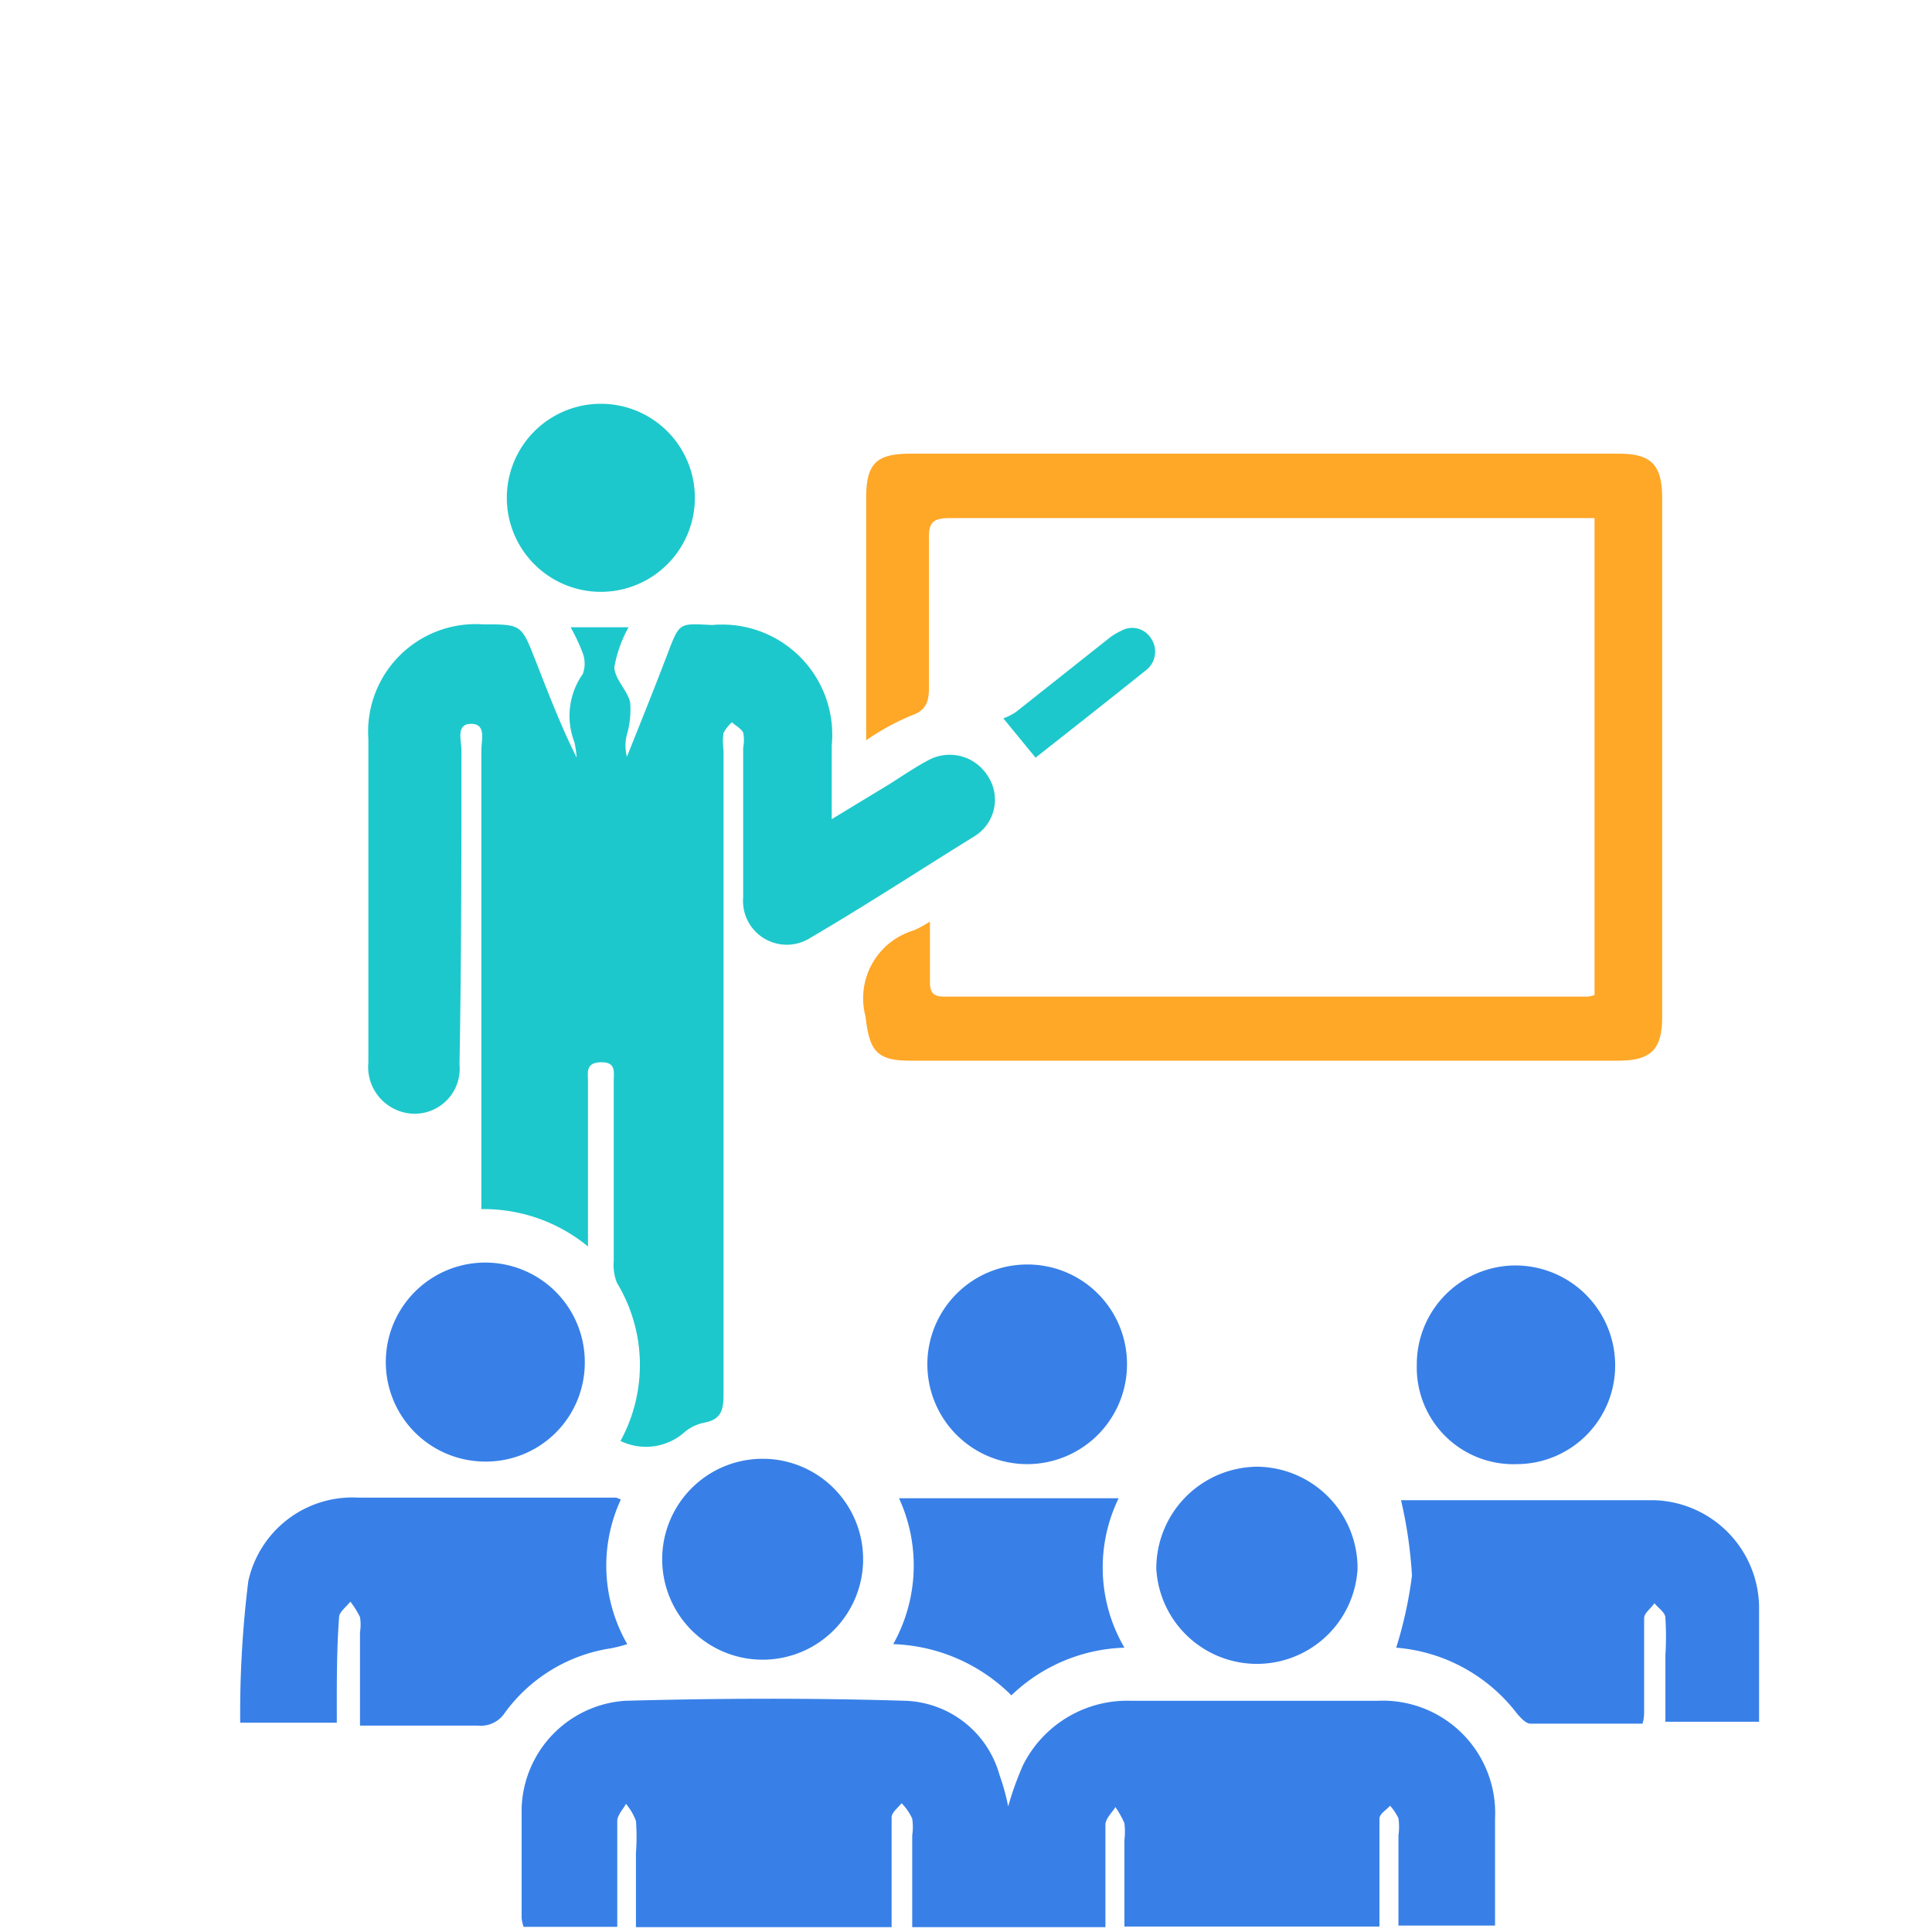 <svg id="Layer_1" data-name="Layer 1" xmlns="http://www.w3.org/2000/svg" viewBox="0 0 60 60"><defs><style>.cls-1{fill:#1dc8cc;}.cls-2{fill:#3880e8;}.cls-3{fill:#ffa727;}</style></defs><path class="cls-1" d="M19.27,44.75a4.92,4.92,0,0,0-.11-4.91,1.5,1.5,0,0,1-.1-.68c0-1.86,0-3.72,0-5.58,0-.29.08-.6-.4-.59s-.4.32-.4.6v4.46c0,.19,0,.38,0,.66a5.1,5.1,0,0,0-3.31-1.16v-.7q0-6.78,0-13.57c0-.3.16-.8-.32-.8s-.3.52-.3.81c0,3.25,0,6.51-.06,9.76a1.4,1.4,0,0,1-2,1.4A1.45,1.45,0,0,1,11.44,33c0-2,0-4,0-6,0-1.35,0-2.7,0-4.05A3.34,3.34,0,0,1,15,19.39c1.18,0,1.19,0,1.61,1.07s.8,2.07,1.3,3.07a3.7,3.7,0,0,0-.07-.48,2.26,2.26,0,0,1,.26-2.12.94.94,0,0,0,0-.64,5.58,5.58,0,0,0-.38-.81h1.8a4,4,0,0,0-.44,1.23c0,.37.4.72.49,1.1a2.78,2.78,0,0,1-.1,1,1.34,1.34,0,0,0,0,.69c.42-1.05.84-2.09,1.24-3.14s.36-1,1.41-.95a3.42,3.42,0,0,1,3.71,3.74v2.29l1.73-1.05c.42-.26.82-.54,1.25-.77a1.39,1.39,0,0,1,1.86.47,1.33,1.33,0,0,1-.39,1.87C28.6,27,26.9,28.11,25.16,29.13a1.36,1.36,0,0,1-2.08-1.27c0-1.55,0-3.1,0-4.64a1.21,1.21,0,0,0,0-.47c-.07-.13-.23-.21-.35-.32a1.3,1.3,0,0,0-.26.33,1.87,1.87,0,0,0,0,.53q0,10,0,20c0,.46-.05.79-.59.89a1.38,1.38,0,0,0-.67.34A1.81,1.81,0,0,1,19.27,44.75Z"/><path class="cls-2" d="M31.31,56.1a9.65,9.65,0,0,1,.46-1.28,3.62,3.62,0,0,1,3.37-2c2.54,0,5.09,0,7.63,0a3.49,3.49,0,0,1,3.66,3.66c0,1.09,0,2.19,0,3.32h-3V57a1.88,1.88,0,0,0,0-.53,1.56,1.56,0,0,0-.26-.39c-.12.13-.32.25-.33.39,0,.62,0,1.25,0,1.88v1.48H34.92V57.14a2.25,2.25,0,0,0,0-.52,3.05,3.05,0,0,0-.28-.5c-.11.18-.3.35-.31.54,0,.82,0,1.64,0,2.46v.73h-6V57a1.79,1.79,0,0,0,0-.52A1.72,1.72,0,0,0,28,56c-.11.14-.3.28-.31.43,0,.72,0,1.44,0,2.17v1.25H19.75v-2.3a6.68,6.68,0,0,0,0-1,1.83,1.83,0,0,0-.31-.53c-.09.17-.26.34-.27.52,0,.88,0,1.76,0,2.64,0,.21,0,.42,0,.66H16.26a1.31,1.31,0,0,1-.06-.27c0-1.14,0-2.28,0-3.41a3.45,3.45,0,0,1,3.2-3.34c2.91-.08,5.83-.09,8.74,0a3.15,3.15,0,0,1,2.9,2.3A6.73,6.73,0,0,1,31.31,56.1Z"/><path class="cls-3" d="M28.88,28.62c0,.7,0,1.28,0,1.87,0,.32.09.46.43.46l20,0a.76.76,0,0,0,.21-.05V16.09h-20c-.51,0-.69.1-.67.64,0,1.53,0,3.05,0,4.58,0,.46-.06.75-.57.92a7.65,7.65,0,0,0-1.38.76c0-.25,0-.42,0-.59V15.46c0-1.06.31-1.37,1.37-1.37h22c1,0,1.35.33,1.35,1.38q0,8.05,0,16.1c0,1-.32,1.37-1.36,1.37q-11,0-22,0c-1.05,0-1.26-.32-1.38-1.37a2.2,2.2,0,0,1,1.51-2.68A3.83,3.83,0,0,0,28.88,28.62Z"/><path class="cls-2" d="M10.46,53.5h-3a33.31,33.31,0,0,1,.25-4.39,3.31,3.31,0,0,1,3.42-2.6c2.66,0,5.32,0,8,0a.87.87,0,0,1,.15.06,4.89,4.89,0,0,0,.2,4.49,4.26,4.26,0,0,1-.51.13,5,5,0,0,0-3.29,2,.89.89,0,0,1-.84.4c-1.19,0-2.38,0-3.66,0V50.69a1.47,1.47,0,0,0,0-.47,2.73,2.73,0,0,0-.3-.48c-.12.16-.35.32-.35.49C10.45,51.3,10.46,52.38,10.46,53.5Z"/><path class="cls-2" d="M43.51,46.59s0,0,.12,0c2.58,0,5.17,0,7.75,0a3.36,3.36,0,0,1,3.25,3.31c0,1.18,0,2.35,0,3.57H51.72V51.41a9.14,9.14,0,0,0,0-1.17c0-.16-.22-.3-.34-.45-.11.16-.32.31-.32.46,0,1,0,1.92,0,2.88,0,.11,0,.23-.05.4-1.18,0-2.33,0-3.48,0-.14,0-.29-.17-.4-.29a5.25,5.25,0,0,0-3.77-2.07,12.84,12.84,0,0,0,.49-2.24A13.78,13.78,0,0,0,43.51,46.59Z"/><path class="cls-2" d="M34.74,46.53a4.93,4.93,0,0,0,.18,4.64,5.3,5.3,0,0,0-3.51,1.48,5.46,5.46,0,0,0-3.67-1.59,5,5,0,0,0,.18-4.53Z"/><path class="cls-2" d="M26.8,48.6a3.12,3.12,0,0,1-6.23,0,3.12,3.12,0,1,1,6.23,0Z"/><path class="cls-2" d="M39.06,45.55a3.15,3.15,0,0,1,3.1,3.17,3.13,3.13,0,0,1-6.25,0A3.16,3.16,0,0,1,39.06,45.55Z"/><path class="cls-2" d="M35,42.35a3.1,3.1,0,1,1-3.11-3.08A3.09,3.09,0,0,1,35,42.35Z"/><path class="cls-2" d="M18.16,42.39a3.07,3.07,0,0,1-3.13,3,3.09,3.09,0,1,1,3.13-3Z"/><path class="cls-2" d="M47.11,45.47A3,3,0,0,1,44,42.39a3.07,3.07,0,0,1,3.09-3.09,3.1,3.1,0,0,1,3.07,3.07A3.06,3.06,0,0,1,47.11,45.47Z"/><path class="cls-1" d="M21.58,15.46a2.92,2.92,0,1,1-5.84,0,2.92,2.92,0,0,1,5.84,0Z"/><path class="cls-1" d="M32.16,23.53l-1-1.22a1.92,1.92,0,0,0,.38-.19l2.84-2.25a2,2,0,0,1,.44-.28.69.69,0,0,1,.93.24.73.73,0,0,1-.18,1C34.41,21.76,33.29,22.64,32.16,23.53Z"/></svg>